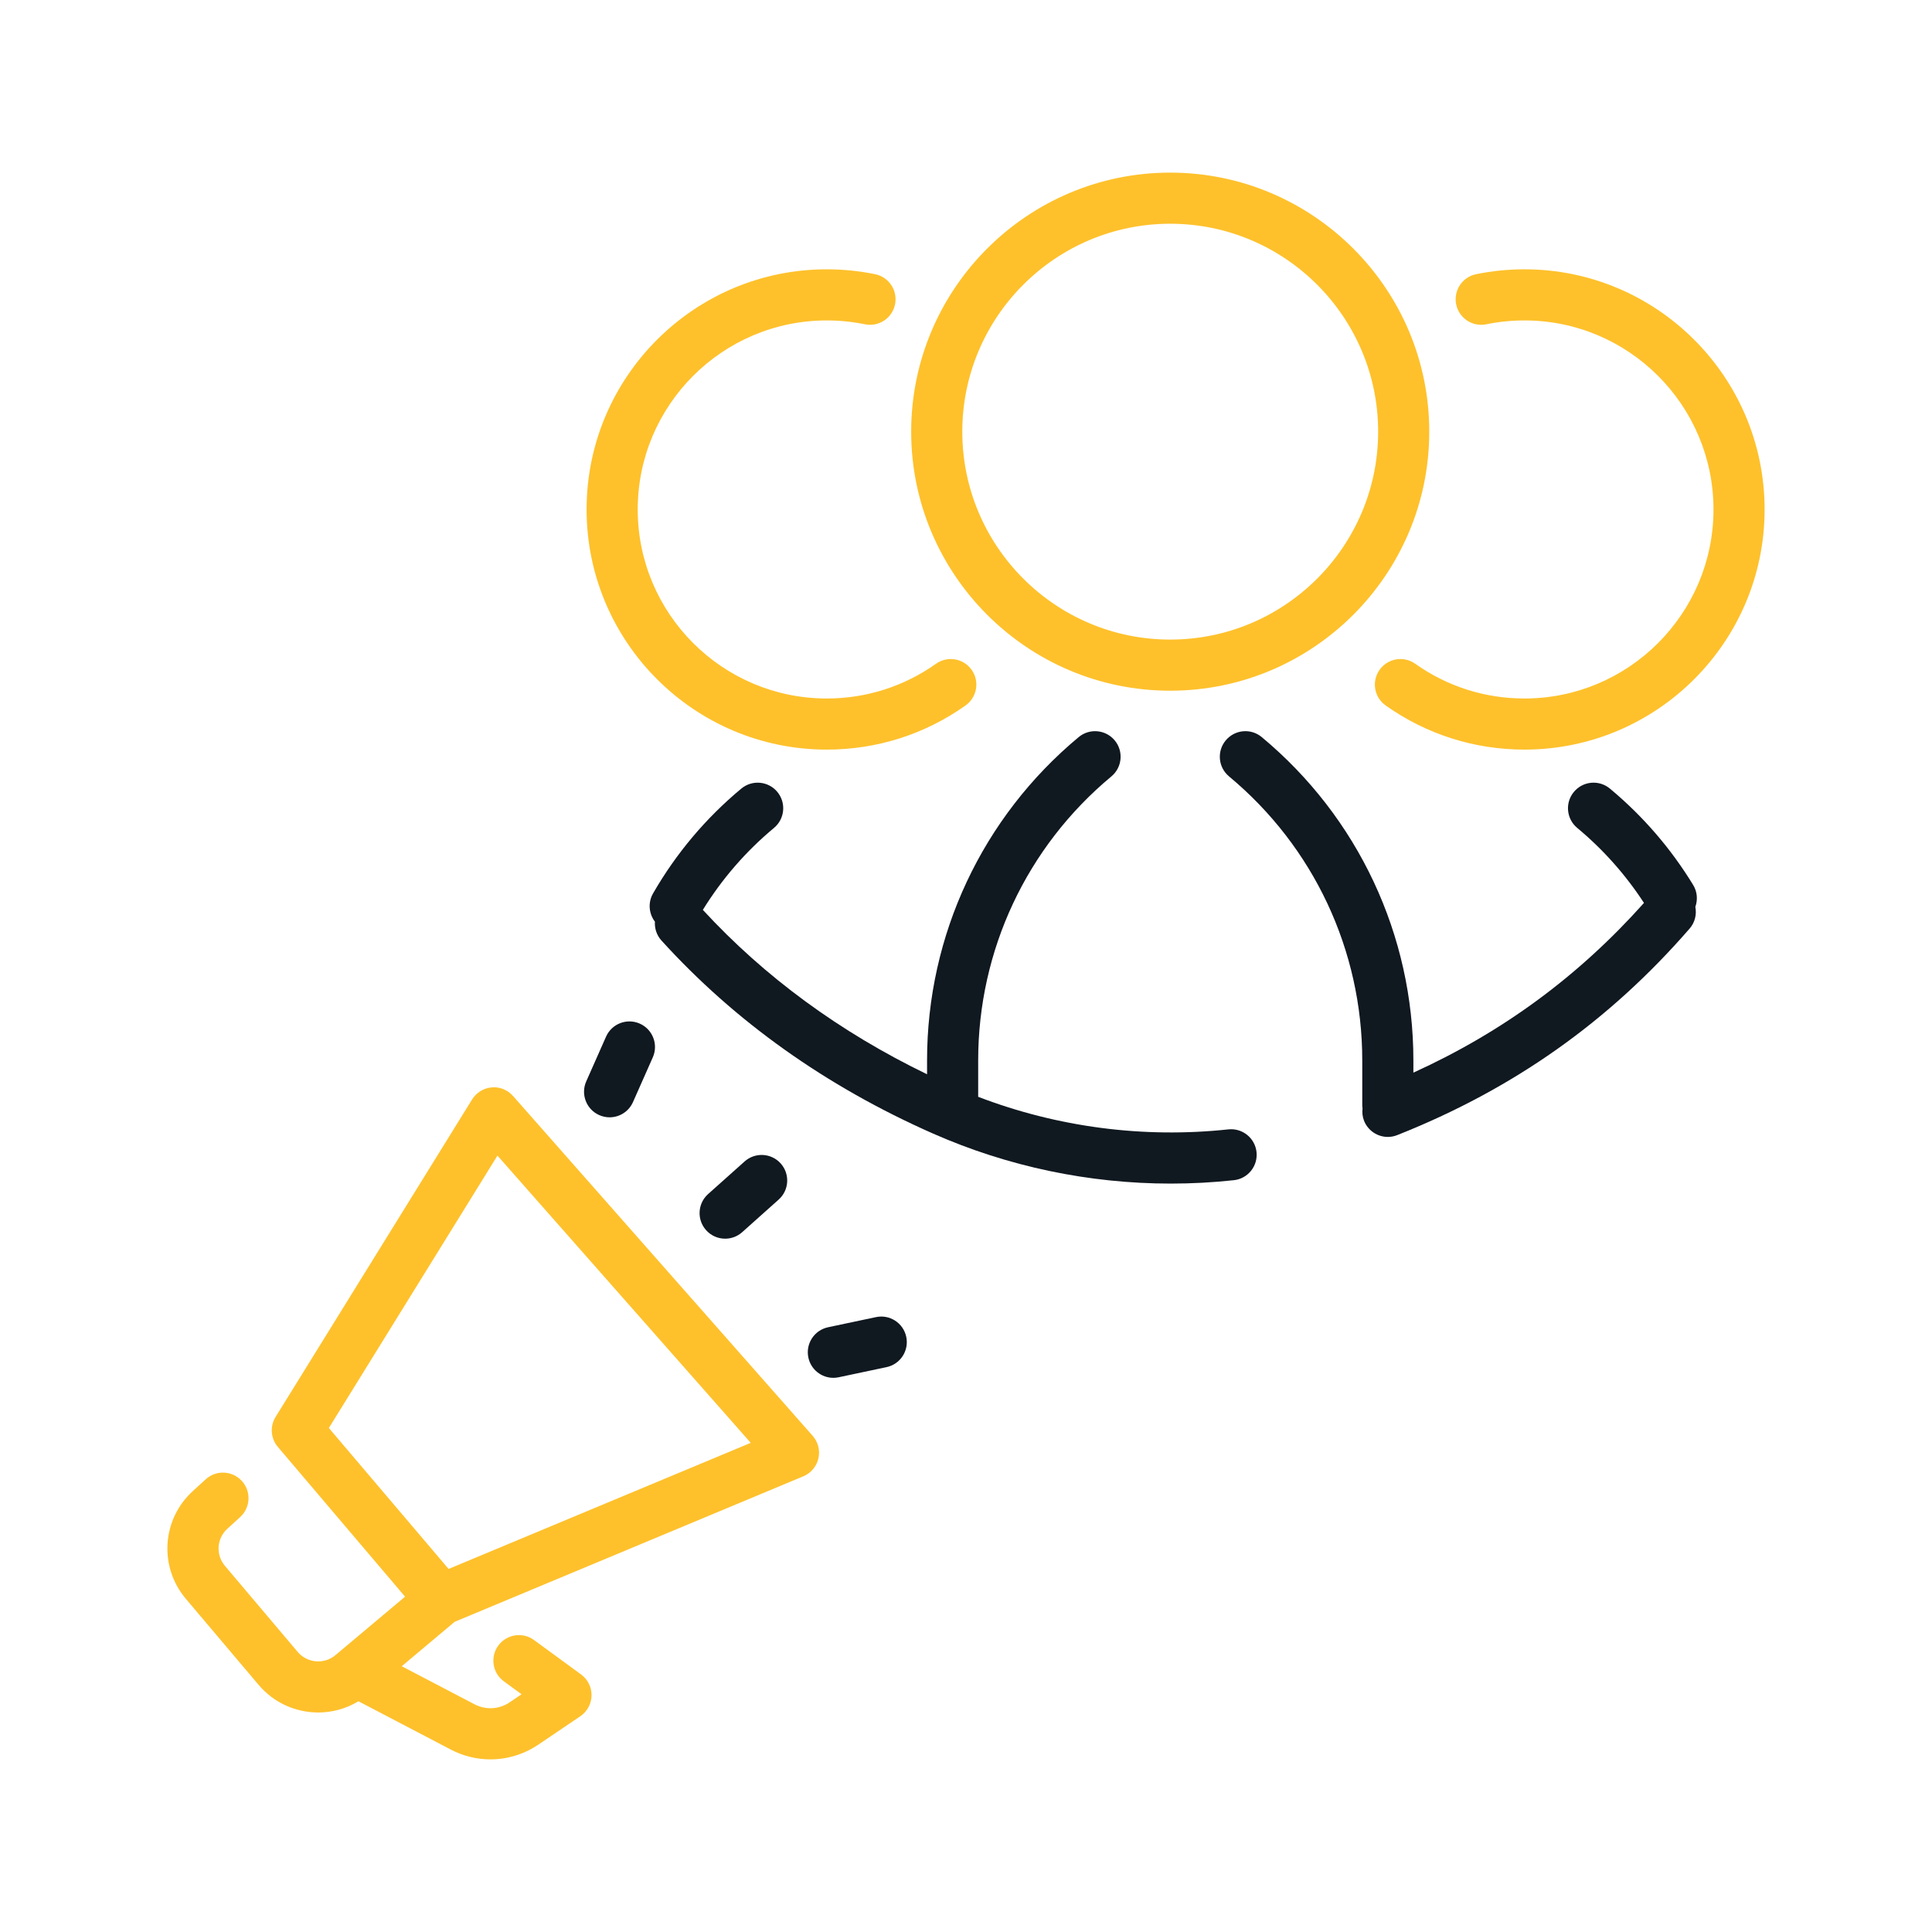 <svg xmlns="http://www.w3.org/2000/svg" width="300" height="300" viewBox="0 0 300 300" fill="none"><path d="M79.661 170.181C78.83 169.239 77.602 168.734 76.35 168.851C75.098 168.957 73.97 169.649 73.309 170.718L42.794 220.018C41.888 221.482 42.029 223.363 43.144 224.676L62.898 247.931L52.084 257.01C50.331 258.48 47.705 258.255 46.227 256.51L34.93 243.149C33.477 241.431 33.642 238.899 35.304 237.383L37.294 235.568C38.913 234.091 39.029 231.581 37.552 229.962C36.074 228.343 33.562 228.225 31.944 229.704L29.956 231.517C25.124 235.921 24.646 243.282 28.868 248.275L40.166 261.636C42.554 264.459 45.976 265.915 49.419 265.915C51.575 265.915 53.736 265.335 55.661 264.172L69.873 271.607C71.848 272.669 74.006 273.196 76.158 273.196C78.754 273.196 81.341 272.428 83.582 270.913L90.109 266.5C91.179 265.775 91.831 264.576 91.854 263.285C91.877 261.993 91.272 260.77 90.228 260.007L82.921 254.664C81.151 253.368 78.668 253.757 77.374 255.524C76.08 257.294 76.465 259.778 78.235 261.072L80.987 263.084L79.134 264.339C77.49 265.45 75.382 265.56 73.594 264.595L62.384 258.731L70.595 251.837L124.741 229.241C125.922 228.748 126.793 227.716 127.08 226.469C127.368 225.221 127.036 223.912 126.189 222.953L79.661 170.181ZM69.656 243.624L51.065 221.739L77.244 179.443L116.572 224.045L69.656 243.624Z" fill="#FEC12C"></path><path d="M112.601 192.342C113.542 192.342 114.487 192.009 115.244 191.333L120.912 186.269C122.548 184.808 122.689 182.299 121.229 180.664C119.767 179.03 117.258 178.889 115.624 180.349L109.956 185.412C108.321 186.873 108.179 189.383 109.64 191.017C110.424 191.895 111.51 192.342 112.601 192.342Z" fill="#101820"></path><path d="M136.018 204.522L128.583 206.096C126.438 206.55 125.067 208.656 125.521 210.8C125.916 212.668 127.565 213.949 129.4 213.949C129.672 213.949 129.949 213.92 130.226 213.862L137.661 212.288C139.806 211.834 141.176 209.727 140.723 207.584C140.27 205.437 138.164 204.064 136.018 204.522Z" fill="#101820"></path><path d="M93.051 173.154C93.574 173.386 94.12 173.496 94.656 173.496C96.179 173.496 97.631 172.615 98.288 171.133L101.367 164.184C102.255 162.179 101.35 159.835 99.346 158.947C97.341 158.058 94.997 158.964 94.109 160.968L91.03 167.917C90.142 169.922 91.047 172.266 93.051 173.154Z" fill="#101820"></path><path d="M262.918 137.427C259.454 131.746 255.101 126.707 249.983 122.451C248.294 121.047 245.794 121.279 244.393 122.966C242.991 124.651 243.222 127.153 244.907 128.555C248.94 131.908 252.418 135.825 255.275 140.206C245.13 151.567 233.362 160.236 219.469 166.56V164.662C219.469 145.199 210.886 126.9 195.921 114.455C194.234 113.051 191.732 113.283 190.331 114.97C188.928 116.654 189.159 119.157 190.845 120.56C203.991 131.49 211.531 147.566 211.531 164.662V171.655C211.531 171.81 211.559 171.955 211.576 172.105C211.5 172.74 211.558 173.398 211.81 174.035C212.428 175.591 213.922 176.541 215.501 176.541C215.988 176.541 216.484 176.45 216.963 176.259C234.99 169.109 249.842 158.615 262.37 144.18C263.203 143.22 263.477 141.978 263.252 140.821C263.638 139.731 263.566 138.49 262.918 137.427Z" fill="#101820"></path><path d="M230.798 50.354C232.734 49.958 234.725 49.757 236.717 49.757C252.903 49.757 266.069 62.924 266.069 79.109C266.069 95.294 252.903 108.462 236.717 108.462C230.594 108.462 224.729 106.596 219.755 103.068C217.968 101.799 215.49 102.221 214.222 104.008C212.953 105.795 213.374 108.274 215.161 109.542C221.485 114.028 228.939 116.399 236.717 116.399C257.28 116.399 274.008 99.671 274.008 79.109C274.008 58.547 257.28 41.818 236.717 41.818C234.192 41.818 231.664 42.073 229.206 42.577C227.059 43.017 225.675 45.114 226.115 47.262C226.554 49.41 228.647 50.797 230.798 50.354Z" fill="#FEC12C"></path><path d="M181.711 107.253C203.891 107.253 221.935 89.208 221.935 67.029C221.935 44.849 203.89 26.805 181.711 26.805C159.531 26.805 141.487 44.849 141.487 67.029C141.487 89.208 159.531 107.253 181.711 107.253ZM181.711 34.743C199.513 34.743 213.997 49.227 213.997 67.029C213.997 84.831 199.513 99.314 181.711 99.314C163.908 99.314 149.425 84.831 149.425 67.029C149.425 49.227 163.908 34.743 181.711 34.743Z" fill="#FEC12C"></path><path d="M190.741 175.369C177.558 176.787 164.217 175.035 151.891 170.313V164.662C151.891 147.565 159.431 131.49 172.577 120.559C174.262 119.156 174.493 116.653 173.091 114.968C171.691 113.284 169.187 113.053 167.501 114.454C152.536 126.899 143.953 145.198 143.953 164.662V166.813C130.439 160.275 118.741 151.711 109.138 141.283C112.115 136.467 115.821 132.187 120.188 128.555C121.874 127.153 122.103 124.65 120.702 122.965C119.3 121.28 116.798 121.05 115.112 122.451C109.597 127.037 104.987 132.512 101.409 138.723C100.585 140.152 100.753 141.879 101.695 143.114C101.627 144.151 101.957 145.213 102.71 146.043C114.126 158.626 128.314 168.71 144.878 176.018C156.513 181.152 169.111 183.787 181.795 183.787C185.059 183.787 188.33 183.613 191.59 183.26C193.771 183.026 195.346 181.069 195.112 178.889C194.877 176.71 192.917 175.139 190.741 175.369Z" fill="#101820"></path><path d="M128.378 116.399C136.157 116.399 143.611 114.028 149.934 109.542C151.722 108.273 152.143 105.795 150.874 104.008C149.605 102.22 147.128 101.799 145.34 103.068C140.367 106.596 134.501 108.462 128.377 108.462C112.192 108.462 99.025 95.294 99.025 79.109C99.025 62.924 112.192 49.757 128.377 49.757C130.369 49.757 132.361 49.958 134.296 50.354C136.448 50.799 138.542 49.409 138.981 47.263C139.42 45.115 138.036 43.018 135.889 42.578C133.431 42.074 130.903 41.819 128.377 41.819C107.815 41.819 91.086 58.548 91.086 79.11C91.087 99.671 107.815 116.399 128.378 116.399Z" fill="#FEC12C"></path></svg>